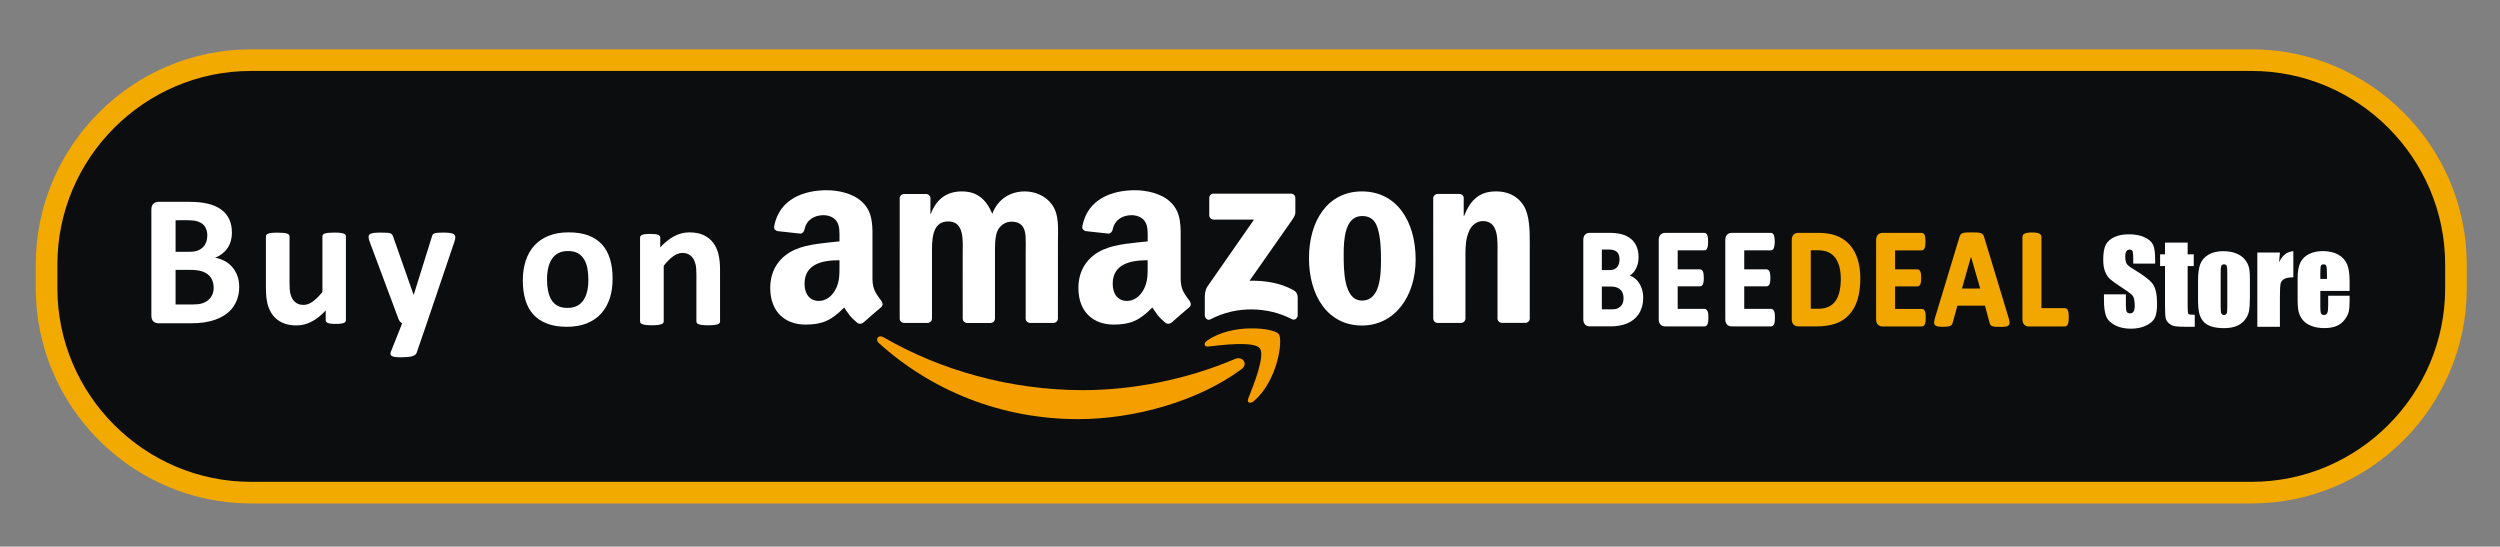 <?xml version="1.0" encoding="UTF-8"?> <svg xmlns="http://www.w3.org/2000/svg" xmlns:xlink="http://www.w3.org/1999/xlink" version="1.1" id="图层_1" x="0px" y="0px" width="173.417px" height="37.917px" viewBox="0 0 173.417 37.917" xml:space="preserve"><rect x="0" y="0" width="173.417" height="37.917" fill="#808080" stroke="none"/> <g> <path fill="#0B0D0F" d="M170.362,19.998c0,7.795-6.378,14.174-14.173,14.174H17.404c-7.795,0-14.173-6.379-14.173-14.174v-1.653 c0-7.795,6.378-14.173,14.173-14.173h138.785c7.795,0,14.173,6.378,14.173,14.173V19.998z"></path> <path fill="none" stroke="#F2A900" stroke-width="1.5" stroke-miterlimit="22.926" d="M170.362,19.998 c0,7.795-6.378,14.174-14.173,14.174H17.404c-7.795,0-14.173-6.379-14.173-14.174v-1.653c0-7.795,6.378-14.173,14.173-14.173 h138.785c7.795,0,14.173,6.378,14.173,14.173V19.998z"></path> </g> <g> <path fill="#F49E00" d="M86.113,25.613c-3.06,2.26-7.499,3.461-11.32,3.461c-5.357,0-10.179-1.979-13.829-5.275 c-0.286-0.26-0.031-0.609,0.314-0.41c3.938,2.289,8.806,3.674,13.837,3.674c3.393,0,7.124-0.705,10.555-2.164 C86.187,24.679,86.62,25.24,86.113,25.613z"></path> <path fill="#F49E00" d="M87.388,24.16c-0.391-0.502-2.589-0.238-3.575-0.121c-0.299,0.037-0.345-0.225-0.076-0.414 c1.753-1.229,4.624-0.875,4.958-0.463c0.338,0.414-0.088,3.295-1.73,4.668c-0.252,0.209-0.492,0.101-0.38-0.184 C86.954,26.73,87.779,24.66,87.388,24.16z"></path> <path fill="#FFFFFF" d="M83.883,14.932v-1.196c0-0.182,0.138-0.304,0.302-0.304h5.359c0.172,0,0.31,0.126,0.31,0.302v1.026 c0,0.172-0.146,0.396-0.401,0.752l-2.778,3.964c1.032-0.023,2.12,0.131,3.057,0.656c0.211,0.119,0.27,0.295,0.285,0.468v1.272 c0,0.178-0.193,0.377-0.395,0.271c-1.651-0.862-3.84-0.957-5.667,0.013c-0.187,0.102-0.382-0.101-0.382-0.273v-1.215 c0-0.194,0.003-0.524,0.199-0.818l3.216-4.618h-2.8C84.022,15.231,83.884,15.11,83.883,14.932z"></path> <path fill="#FFFFFF" d="M64.331,22.4h-1.63c-0.155-0.01-0.28-0.125-0.292-0.275l0.001-8.369c0-0.168,0.141-0.301,0.315-0.301h1.519 c0.158,0.007,0.286,0.127,0.297,0.28v1.093h0.031c0.396-1.057,1.142-1.55,2.146-1.55c1.02,0,1.66,0.493,2.115,1.55 c0.396-1.057,1.295-1.55,2.253-1.55c0.686,0,1.431,0.282,1.888,0.915c0.518,0.704,0.412,1.726,0.412,2.625L73.384,22.1 c0,0.166-0.14,0.301-0.314,0.301h-1.629c-0.163-0.01-0.292-0.139-0.292-0.299v-4.437c0-0.352,0.03-1.231-0.046-1.565 c-0.123-0.564-0.487-0.724-0.958-0.724c-0.396,0-0.806,0.265-0.974,0.688s-0.152,1.127-0.152,1.604v4.437 c0,0.166-0.14,0.299-0.314,0.299h-1.629c-0.165-0.01-0.295-0.14-0.295-0.299l-0.001-4.437c0-0.935,0.152-2.308-1.004-2.308 c-1.172,0-1.127,1.338-1.127,2.308v4.435C64.645,22.265,64.505,22.4,64.331,22.4z"></path> <path fill="#FFFFFF" d="M94.485,14.985c-1.202,0-1.278,1.637-1.278,2.659c0,1.021-0.017,3.205,1.269,3.205 c1.264,0,1.319-1.758,1.319-2.832c0-0.705-0.026-1.552-0.244-2.22C95.367,15.214,95.003,14.985,94.485,14.985L94.485,14.985z M94.47,13.278c2.42,0,3.729,2.078,3.729,4.721c0,2.551-1.443,4.581-3.729,4.581c-2.375,0-3.67-2.08-3.67-4.667 C90.8,15.303,92.11,13.278,94.47,13.278z"></path> <path fill="#FFFFFF" d="M101.337,22.4h-1.623c-0.166-0.01-0.293-0.141-0.293-0.299l-0.004-8.375 c0.016-0.154,0.146-0.273,0.313-0.273h1.514c0.145,0.007,0.26,0.104,0.289,0.233v1.281h0.031c0.457-1.146,1.096-1.691,2.225-1.691 c0.729,0,1.443,0.263,1.9,0.986c0.426,0.669,0.426,1.796,0.426,2.606v5.266c-0.019,0.146-0.15,0.264-0.313,0.264h-1.633 c-0.15-0.008-0.271-0.121-0.291-0.264v-4.542c0-0.917,0.104-2.257-1.021-2.257c-0.396,0-0.763,0.266-0.941,0.671 c-0.229,0.51-0.262,1.021-0.262,1.585v4.503C101.653,22.265,101.509,22.4,101.337,22.4z"></path> <path fill="#FFFFFF" d="M81.254,22.378c-0.107,0.098-0.263,0.104-0.385,0.037c-0.542-0.447-0.638-0.656-0.934-1.086 c-0.896,0.912-1.529,1.186-2.689,1.186c-1.374,0-2.441-0.848-2.441-2.54c0-1.325,0.718-2.225,1.74-2.667 c0.884-0.389,2.121-0.458,3.066-0.564v-0.212c0-0.388,0.031-0.847-0.198-1.181c-0.198-0.3-0.58-0.425-0.915-0.425 c-0.623,0-1.176,0.318-1.311,0.979c-0.029,0.146-0.136,0.292-0.284,0.3l-1.58-0.172c-0.134-0.03-0.282-0.137-0.244-0.341 c0.364-1.918,2.096-2.497,3.646-2.497c0.794,0,1.832,0.212,2.458,0.813c0.793,0.74,0.716,1.729,0.716,2.806v2.54 c0,0.765,0.318,1.099,0.615,1.513c0.105,0.146,0.128,0.321-0.005,0.434c-0.333,0.279-0.925,0.793-1.25,1.084L81.254,22.378 L81.254,22.378z M79.61,18.404v-0.353c-1.18,0-2.426,0.251-2.426,1.64c0,0.704,0.365,1.184,0.992,1.184 c0.457,0,0.868-0.283,1.128-0.74C79.625,19.569,79.61,19.04,79.61,18.404z"></path> <path fill="#FFFFFF" d="M59.878,22.378c-0.108,0.098-0.264,0.104-0.385,0.037c-0.542-0.447-0.641-0.656-0.936-1.086 c-0.895,0.912-1.529,1.186-2.688,1.186c-1.373,0-2.44-0.848-2.44-2.54c0-1.325,0.716-2.225,1.738-2.667 c0.885-0.389,2.121-0.458,3.065-0.564v-0.212c0-0.388,0.031-0.847-0.197-1.181c-0.199-0.3-0.579-0.425-0.915-0.425 c-0.622,0-1.175,0.318-1.31,0.979c-0.029,0.146-0.136,0.292-0.284,0.3l-1.582-0.172c-0.134-0.03-0.281-0.137-0.243-0.341 c0.364-1.918,2.095-2.497,3.647-2.497c0.793,0,1.83,0.212,2.456,0.813c0.793,0.74,0.717,1.729,0.717,2.806v2.54 c0,0.765,0.316,1.099,0.614,1.513c0.105,0.146,0.127,0.321-0.004,0.434c-0.334,0.279-0.925,0.793-1.25,1.084L59.878,22.378 L59.878,22.378z M58.232,18.404v-0.353c-1.179,0-2.424,0.251-2.424,1.64c0,0.704,0.366,1.184,0.991,1.184 c0.458,0,0.871-0.283,1.129-0.74C58.248,19.569,58.232,19.04,58.232,18.404z"></path> </g> <path fill="#FFFFFF" d="M49.948,22.3c0,0.043-0.015,0.078-0.041,0.113c-0.024,0.031-0.069,0.061-0.129,0.082 c-0.062,0.02-0.146,0.039-0.252,0.049c-0.106,0.012-0.238,0.02-0.394,0.02c-0.162,0-0.296-0.006-0.403-0.02 c-0.106-0.01-0.19-0.027-0.253-0.049c-0.06-0.021-0.105-0.051-0.129-0.082c-0.026-0.035-0.04-0.07-0.04-0.113v-3.313 c0-0.281-0.021-0.504-0.062-0.665c-0.041-0.162-0.101-0.3-0.179-0.413c-0.078-0.114-0.179-0.203-0.302-0.269 c-0.125-0.063-0.268-0.095-0.431-0.095c-0.21,0-0.417,0.076-0.63,0.229c-0.212,0.15-0.434,0.373-0.663,0.662V22.3 c0,0.041-0.013,0.078-0.04,0.109c-0.024,0.031-0.069,0.063-0.133,0.082c-0.063,0.021-0.146,0.039-0.25,0.053 c-0.104,0.012-0.237,0.018-0.397,0.018c-0.16,0-0.293-0.006-0.397-0.018c-0.103-0.014-0.187-0.029-0.25-0.053 c-0.065-0.021-0.108-0.051-0.133-0.082c-0.026-0.031-0.041-0.066-0.041-0.109v-5.814c0-0.042,0.012-0.08,0.034-0.113 c0.02-0.034,0.06-0.06,0.115-0.083c0.058-0.019,0.129-0.037,0.218-0.048c0.09-0.011,0.202-0.015,0.336-0.015 c0.141,0,0.253,0.004,0.344,0.015c0.092,0.011,0.163,0.029,0.213,0.048c0.049,0.023,0.086,0.049,0.107,0.083 c0.021,0.033,0.033,0.071,0.033,0.113v0.671c0.321-0.346,0.648-0.604,0.981-0.778c0.331-0.173,0.678-0.26,1.038-0.26 c0.396,0,0.729,0.063,1,0.196c0.271,0.128,0.49,0.305,0.659,0.532c0.166,0.221,0.285,0.482,0.359,0.783 c0.073,0.302,0.111,0.66,0.111,1.08L49.948,22.3L49.948,22.3z M40.814,19.401c0-0.287-0.023-0.552-0.07-0.792 c-0.047-0.243-0.123-0.451-0.233-0.63c-0.109-0.178-0.253-0.317-0.433-0.417c-0.183-0.102-0.409-0.148-0.684-0.148 c-0.246,0-0.458,0.044-0.643,0.133c-0.183,0.091-0.333,0.222-0.452,0.393c-0.118,0.17-0.206,0.377-0.265,0.618 c-0.06,0.241-0.089,0.516-0.089,0.824c0,0.286,0.023,0.55,0.07,0.788c0.05,0.244,0.128,0.453,0.234,0.629 c0.106,0.18,0.25,0.316,0.435,0.414c0.182,0.1,0.409,0.146,0.68,0.146c0.249,0,0.464-0.045,0.649-0.133 c0.182-0.092,0.334-0.221,0.45-0.391c0.119-0.17,0.205-0.375,0.263-0.613C40.785,19.981,40.814,19.708,40.814,19.401L40.814,19.401z M42.494,19.336c0,0.494-0.063,0.943-0.195,1.353c-0.131,0.404-0.327,0.758-0.593,1.053c-0.265,0.299-0.596,0.521-0.997,0.688 c-0.4,0.159-0.866,0.239-1.4,0.239c-0.518,0-0.966-0.071-1.349-0.219c-0.383-0.142-0.702-0.351-0.952-0.621 c-0.25-0.272-0.438-0.608-0.559-1.013c-0.123-0.397-0.183-0.854-0.183-1.366c0-0.493,0.067-0.946,0.198-1.354 c0.134-0.412,0.331-0.763,0.598-1.058c0.265-0.292,0.595-0.518,0.994-0.68c0.396-0.16,0.862-0.24,1.396-0.24 c0.521,0,0.973,0.072,1.356,0.212c0.381,0.143,0.697,0.35,0.946,0.622c0.251,0.274,0.435,0.609,0.558,1.01 C42.435,18.359,42.494,18.817,42.494,19.336z"></path> <path fill="#FFFFFF" d="M29.604,22.427l-0.705,2.053c-0.041,0.107-0.145,0.189-0.319,0.234c-0.173,0.049-0.428,0.07-0.759,0.07 c-0.174,0-0.314-0.008-0.416-0.021c-0.105-0.016-0.182-0.039-0.235-0.074c-0.052-0.033-0.081-0.076-0.085-0.129 c-0.003-0.055,0.009-0.113,0.039-0.188l0.775-1.945c-0.055-0.025-0.107-0.066-0.151-0.119c-0.047-0.059-0.08-0.113-0.103-0.176 l-1.994-5.341c-0.056-0.15-0.085-0.269-0.085-0.349s0.027-0.144,0.079-0.188c0.051-0.044,0.141-0.074,0.261-0.094 c0.125-0.016,0.286-0.025,0.491-0.025c0.184,0,0.331,0.003,0.44,0.01c0.109,0.005,0.194,0.023,0.254,0.047 c0.06,0.026,0.107,0.066,0.135,0.123c0.031,0.053,0.061,0.131,0.091,0.229l1.367,3.891h0.02l1.239-3.967 c0.027-0.112,0.06-0.188,0.103-0.227c0.041-0.036,0.109-0.062,0.205-0.081c0.095-0.017,0.264-0.025,0.503-0.025 c0.188,0,0.344,0.01,0.466,0.025c0.125,0.02,0.215,0.049,0.276,0.098c0.057,0.048,0.086,0.112,0.086,0.191 c0,0.079-0.014,0.177-0.05,0.286L29.604,22.427L29.604,22.427z M23.992,22.207c0,0.043-0.011,0.078-0.033,0.113 c-0.02,0.033-0.058,0.059-0.113,0.082c-0.054,0.02-0.124,0.039-0.215,0.049c-0.09,0.012-0.2,0.016-0.334,0.016 c-0.144,0-0.259-0.004-0.348-0.016c-0.089-0.01-0.161-0.027-0.211-0.049c-0.054-0.021-0.09-0.049-0.111-0.082 c-0.023-0.035-0.033-0.07-0.033-0.113v-0.672c-0.32,0.344-0.647,0.605-0.981,0.777c-0.333,0.174-0.678,0.262-1.034,0.262 c-0.4,0-0.738-0.064-1.008-0.197c-0.271-0.127-0.492-0.309-0.659-0.529c-0.167-0.229-0.286-0.488-0.36-0.787 c-0.071-0.295-0.106-0.666-0.106-1.107v-3.557c0-0.042,0.012-0.079,0.035-0.112c0.025-0.035,0.07-0.061,0.132-0.083 c0.062-0.02,0.148-0.038,0.255-0.049c0.107-0.011,0.239-0.015,0.396-0.015c0.16,0,0.293,0.004,0.397,0.015 c0.104,0.011,0.189,0.029,0.251,0.049c0.064,0.022,0.11,0.048,0.134,0.083c0.026,0.034,0.039,0.07,0.039,0.112v3.284 c0,0.304,0.02,0.532,0.058,0.692c0.041,0.162,0.1,0.299,0.181,0.414c0.079,0.114,0.18,0.205,0.306,0.271 c0.122,0.063,0.267,0.09,0.435,0.09c0.208,0,0.417-0.076,0.627-0.229c0.209-0.148,0.437-0.373,0.674-0.664v-3.861 c0-0.042,0.011-0.08,0.036-0.113c0.024-0.034,0.067-0.063,0.132-0.083c0.063-0.021,0.146-0.038,0.249-0.049 c0.105-0.011,0.237-0.016,0.398-0.016c0.159,0,0.293,0.004,0.397,0.016c0.104,0.011,0.187,0.03,0.248,0.049 c0.06,0.021,0.104,0.049,0.129,0.083c0.026,0.034,0.04,0.071,0.04,0.113v5.814L23.992,22.207L23.992,22.207z M14.82,19.96 c0-0.194-0.034-0.373-0.098-0.526c-0.065-0.152-0.16-0.281-0.287-0.387c-0.125-0.104-0.285-0.185-0.48-0.241 c-0.197-0.056-0.449-0.085-0.763-0.085h-1.013v2.397h1.236c0.237,0,0.438-0.021,0.602-0.074c0.162-0.051,0.302-0.123,0.422-0.225 c0.118-0.098,0.211-0.221,0.28-0.363C14.787,20.312,14.82,20.146,14.82,19.96L14.82,19.96z M14.38,16.346 c0-0.169-0.026-0.321-0.079-0.457c-0.051-0.134-0.127-0.246-0.232-0.336c-0.105-0.09-0.235-0.155-0.393-0.205 c-0.159-0.046-0.369-0.071-0.633-0.071H12.18v2.188h0.955c0.247,0,0.443-0.028,0.591-0.09c0.146-0.058,0.268-0.138,0.367-0.24 c0.097-0.104,0.169-0.224,0.218-0.357C14.356,16.643,14.38,16.499,14.38,16.346L14.38,16.346z M16.593,19.899 c0,0.298-0.043,0.569-0.125,0.813c-0.082,0.242-0.195,0.457-0.339,0.645c-0.148,0.189-0.321,0.35-0.521,0.482 c-0.203,0.135-0.425,0.246-0.667,0.332c-0.242,0.09-0.502,0.148-0.778,0.193c-0.276,0.041-0.582,0.061-0.92,0.061h-2.237 c-0.143,0-0.262-0.041-0.36-0.125S10.5,22.078,10.5,21.886V14.54c0-0.189,0.048-0.329,0.146-0.413 C10.745,14.043,10.863,14,11.006,14h2.111c0.517,0,0.952,0.044,1.31,0.132c0.358,0.087,0.658,0.219,0.903,0.394 c0.247,0.176,0.433,0.397,0.562,0.667c0.132,0.268,0.195,0.584,0.195,0.949c0,0.204-0.026,0.394-0.077,0.574 c-0.051,0.181-0.129,0.345-0.228,0.492c-0.099,0.148-0.222,0.276-0.368,0.393c-0.144,0.112-0.31,0.205-0.496,0.272 c0.237,0.045,0.46,0.12,0.662,0.229c0.202,0.107,0.378,0.249,0.527,0.419c0.15,0.172,0.269,0.374,0.355,0.604 C16.548,19.354,16.593,19.612,16.593,19.899z"></path> <path fill="#F1A600" d="M136.721,17.81l-0.627,2.207h1.267L136.721,17.81L136.721,17.81z M125.607,17.357v4.061h0.477 c0.242,0,0.504-0.024,0.729-0.127c0.192-0.084,0.354-0.209,0.481-0.377c0.146-0.188,0.233-0.414,0.295-0.646 c0.074-0.298,0.101-0.614,0.101-0.92c0-0.271-0.024-0.543-0.088-0.81c-0.056-0.225-0.142-0.438-0.274-0.627 c-0.125-0.174-0.285-0.312-0.479-0.406c-0.23-0.114-0.521-0.146-0.779-0.146h-0.459v-0.002H125.607z M141.613,21.376h1.619 c0.053,0,0.102,0.02,0.139,0.053c0.043,0.033,0.064,0.082,0.084,0.131c0.021,0.059,0.031,0.123,0.037,0.188 c0.01,0.082,0.012,0.17,0.012,0.254c0,0.088-0.002,0.172-0.012,0.261c-0.006,0.063-0.02,0.122-0.035,0.185 c-0.02,0.053-0.041,0.104-0.084,0.141c-0.039,0.037-0.088,0.059-0.141,0.059h-2.511c-0.116,0-0.224-0.041-0.306-0.125 c-0.102-0.102-0.125-0.248-0.125-0.383v-5.707c0-0.055,0.018-0.104,0.049-0.15c0.033-0.044,0.082-0.075,0.135-0.096 c0.063-0.024,0.131-0.036,0.195-0.045c0.093-0.014,0.188-0.017,0.281-0.017c0.096,0,0.189,0.002,0.283,0.017 c0.063,0.009,0.135,0.021,0.191,0.043c0.055,0.021,0.102,0.052,0.139,0.1c0.027,0.043,0.045,0.093,0.045,0.146v4.953h0.002 L141.613,21.376L141.613,21.376z M137.691,21.205h-1.912l-0.32,1.15c-0.018,0.049-0.028,0.1-0.057,0.143 c-0.027,0.055-0.078,0.088-0.135,0.113c-0.063,0.029-0.141,0.039-0.207,0.045c-0.102,0.012-0.203,0.012-0.305,0.012 c-0.104,0-0.215-0.002-0.316-0.018c-0.084-0.012-0.168-0.039-0.22-0.107c-0.054-0.064-0.062-0.15-0.052-0.232 c0.013-0.098,0.039-0.191,0.066-0.289l1.686-5.574c0.018-0.056,0.039-0.113,0.072-0.16c0.035-0.059,0.092-0.095,0.154-0.12 c0.073-0.024,0.157-0.036,0.234-0.04c0.117-0.007,0.23-0.007,0.354-0.007c0.135,0,0.271,0,0.398,0.007 c0.088,0.003,0.182,0.014,0.262,0.04c0.064,0.022,0.129,0.061,0.172,0.122c0.035,0.054,0.063,0.113,0.074,0.172l1.688,5.574 c0.025,0.094,0.055,0.192,0.066,0.293c0.012,0.082,0,0.168-0.063,0.235c-0.063,0.063-0.146,0.086-0.229,0.095 c-0.108,0.014-0.228,0.014-0.338,0.014c-0.111,0-0.229,0-0.341-0.006c-0.069-0.006-0.146-0.017-0.213-0.037 c-0.06-0.021-0.104-0.053-0.144-0.101c-0.022-0.041-0.045-0.088-0.055-0.135L137.691,21.205L137.691,21.205z M131.455,17.357v1.328 h1.543c0.053,0,0.101,0.018,0.137,0.05c0.039,0.034,0.063,0.077,0.082,0.124c0.021,0.055,0.029,0.118,0.039,0.177 c0.009,0.078,0.011,0.16,0.011,0.238c0,0.082-0.002,0.166-0.011,0.246c-0.01,0.058-0.02,0.121-0.039,0.172 c-0.02,0.052-0.045,0.097-0.084,0.125c-0.038,0.031-0.084,0.048-0.135,0.048h-1.543v1.563h1.863c0.051,0,0.1,0.021,0.135,0.052 c0.039,0.035,0.064,0.082,0.082,0.129c0.021,0.058,0.031,0.117,0.037,0.179c0.01,0.082,0.01,0.166,0.01,0.248 c0,0.084,0,0.166-0.01,0.25c-0.006,0.059-0.019,0.121-0.037,0.178c-0.018,0.047-0.043,0.095-0.082,0.125 c-0.039,0.033-0.086,0.056-0.137,0.056h-2.746c-0.117,0-0.223-0.041-0.305-0.125c-0.102-0.101-0.125-0.246-0.125-0.382v-5.478 c0-0.134,0.025-0.282,0.125-0.38c0.082-0.083,0.188-0.125,0.305-0.125h2.733c0.048,0,0.095,0.018,0.136,0.051 c0.037,0.033,0.063,0.08,0.08,0.132c0.018,0.057,0.027,0.115,0.034,0.174c0.011,0.083,0.013,0.171,0.013,0.255 c0,0.079-0.002,0.162-0.013,0.243c-0.007,0.059-0.019,0.121-0.036,0.177c-0.02,0.046-0.041,0.09-0.078,0.127 c-0.039,0.033-0.086,0.054-0.136,0.054h-1.854V17.36L131.455,17.357L131.455,17.357z M129.044,19.302 c0,0.503-0.049,1.028-0.201,1.51c-0.125,0.383-0.311,0.746-0.59,1.041c-0.262,0.275-0.576,0.473-0.938,0.598 c-0.407,0.141-0.854,0.188-1.287,0.188h-1.305c-0.119,0-0.224-0.039-0.31-0.123c-0.103-0.103-0.125-0.248-0.125-0.384v-5.475 c0-0.135,0.022-0.283,0.125-0.381c0.086-0.083,0.188-0.125,0.31-0.125h1.401c0.429,0,0.875,0.051,1.276,0.205 c0.347,0.134,0.647,0.334,0.896,0.608c0.259,0.286,0.438,0.626,0.556,0.992C128.992,18.387,129.044,18.849,129.044,19.302z"></path> <path fill="#FFFFFF" d="M111.115,19.873v1.584h0.701c0.117,0,0.244-0.01,0.354-0.051c0.09-0.031,0.168-0.08,0.235-0.146 c0.072-0.063,0.121-0.145,0.158-0.229c0.041-0.105,0.06-0.222,0.06-0.335c0-0.122-0.019-0.243-0.06-0.358 c-0.035-0.094-0.088-0.18-0.162-0.248c-0.078-0.072-0.17-0.123-0.271-0.156c-0.146-0.047-0.313-0.059-0.463-0.059h-0.553V19.873z M111.115,17.308v1.426h0.52c0.107,0,0.238-0.01,0.342-0.057c0.079-0.036,0.146-0.086,0.202-0.151 c0.058-0.067,0.097-0.146,0.12-0.229c0.027-0.097,0.043-0.193,0.043-0.294c0-0.104-0.016-0.209-0.045-0.309 c-0.023-0.079-0.066-0.15-0.125-0.209c-0.063-0.06-0.139-0.101-0.219-0.128c-0.113-0.04-0.258-0.048-0.377-0.048L111.115,17.308 L111.115,17.308z M120.992,17.357v1.327h1.541c0.055,0,0.102,0.018,0.139,0.05c0.039,0.034,0.063,0.077,0.082,0.124 c0.021,0.056,0.031,0.118,0.039,0.176c0.011,0.082,0.013,0.162,0.013,0.242c0,0.082-0.002,0.164-0.013,0.244 c-0.008,0.058-0.02,0.121-0.039,0.172c-0.021,0.052-0.043,0.097-0.086,0.125c-0.037,0.031-0.086,0.045-0.135,0.045h-1.541v1.563 h1.863c0.053,0,0.098,0.019,0.135,0.054c0.039,0.034,0.063,0.08,0.082,0.129c0.021,0.054,0.033,0.117,0.039,0.177 c0.008,0.082,0.01,0.164,0.01,0.246c0,0.084-0.002,0.168-0.01,0.25c-0.006,0.061-0.02,0.12-0.039,0.176 c-0.019,0.051-0.041,0.099-0.08,0.127c-0.039,0.035-0.088,0.056-0.137,0.056h-2.746c-0.117,0-0.225-0.039-0.306-0.125 c-0.101-0.101-0.125-0.246-0.125-0.38v-5.475c0-0.136,0.024-0.283,0.125-0.381c0.081-0.083,0.188-0.125,0.306-0.125h2.729 c0.051,0,0.099,0.018,0.138,0.051c0.038,0.033,0.063,0.08,0.081,0.132c0.02,0.057,0.025,0.115,0.033,0.174 c0.013,0.083,0.017,0.17,0.017,0.254c0,0.079-0.004,0.162-0.017,0.243c-0.006,0.059-0.019,0.121-0.035,0.177 c-0.02,0.046-0.038,0.09-0.077,0.127c-0.037,0.033-0.086,0.054-0.14,0.054h-1.851V17.36h0.005V17.357z M116.376,17.357v1.327h1.543 c0.052,0,0.1,0.018,0.136,0.05c0.039,0.034,0.063,0.077,0.082,0.124c0.021,0.056,0.032,0.118,0.038,0.176 c0.01,0.082,0.012,0.162,0.012,0.242c0,0.082-0.002,0.164-0.014,0.244c-0.006,0.058-0.016,0.121-0.036,0.172 c-0.021,0.052-0.046,0.097-0.087,0.125c-0.038,0.031-0.084,0.045-0.131,0.045h-1.543v1.563h1.861c0.055,0,0.102,0.019,0.137,0.054 c0.041,0.034,0.063,0.08,0.084,0.129c0.021,0.054,0.029,0.117,0.037,0.177c0.01,0.082,0.01,0.164,0.01,0.246 c0,0.084,0,0.168-0.01,0.25c-0.008,0.061-0.02,0.12-0.037,0.176c-0.02,0.051-0.043,0.099-0.082,0.127 c-0.037,0.035-0.088,0.056-0.139,0.056h-2.744c-0.117,0-0.223-0.039-0.307-0.125c-0.102-0.101-0.125-0.246-0.125-0.38v-5.475 c0-0.136,0.023-0.283,0.125-0.381c0.084-0.083,0.188-0.125,0.307-0.125h2.729c0.053,0,0.098,0.018,0.137,0.051 c0.039,0.033,0.063,0.08,0.08,0.132c0.021,0.057,0.027,0.115,0.039,0.174c0.008,0.083,0.008,0.17,0.008,0.254 c0,0.079,0,0.162-0.008,0.243c-0.012,0.059-0.021,0.121-0.041,0.177c-0.018,0.046-0.039,0.09-0.076,0.127 c-0.037,0.033-0.086,0.054-0.139,0.054h-1.852V17.36h0.004v-0.003H116.376z M113.053,19.11c0.075,0.031,0.149,0.067,0.222,0.11 c0.146,0.089,0.27,0.203,0.371,0.338c0.107,0.145,0.188,0.307,0.246,0.479c0.064,0.196,0.09,0.403,0.09,0.61 c0,0.215-0.021,0.431-0.084,0.638c-0.054,0.18-0.129,0.354-0.232,0.51c-0.102,0.146-0.223,0.274-0.358,0.383 c-0.138,0.107-0.295,0.193-0.456,0.263c-0.169,0.069-0.348,0.119-0.527,0.147c-0.199,0.037-0.406,0.05-0.611,0.05h-1.455 c-0.116,0-0.223-0.041-0.305-0.123c-0.102-0.101-0.125-0.248-0.125-0.384v-5.474c0-0.136,0.023-0.283,0.125-0.381 c0.084-0.083,0.188-0.125,0.305-0.125h1.373c0.291,0,0.595,0.023,0.875,0.102c0.229,0.063,0.439,0.163,0.625,0.313 c0.177,0.146,0.307,0.326,0.396,0.537c0.101,0.235,0.134,0.492,0.134,0.747c0,0.151-0.017,0.305-0.054,0.454 c-0.035,0.138-0.088,0.271-0.16,0.395c-0.065,0.119-0.153,0.226-0.26,0.316C113.142,19.046,113.096,19.081,113.053,19.11z"></path> <g> <path fill="#FFFFFF" d="M149.494,18.286h-1.519V17.82c0-0.218-0.021-0.356-0.058-0.416c-0.039-0.06-0.104-0.089-0.194-0.089 c-0.099,0-0.173,0.04-0.224,0.12s-0.076,0.202-0.076,0.365c0,0.21,0.029,0.368,0.086,0.475c0.054,0.105,0.207,0.233,0.462,0.384 c0.728,0.433,1.187,0.787,1.375,1.064c0.188,0.276,0.282,0.722,0.282,1.338c0,0.448-0.051,0.778-0.156,0.989 c-0.104,0.213-0.309,0.391-0.607,0.535c-0.301,0.144-0.648,0.215-1.049,0.215c-0.438,0-0.811-0.082-1.12-0.248 c-0.309-0.166-0.512-0.377-0.606-0.633c-0.096-0.256-0.145-0.621-0.145-1.092v-0.412h1.52v0.766c0,0.236,0.021,0.387,0.063,0.455 c0.043,0.066,0.118,0.101,0.229,0.101c0.106,0,0.188-0.042,0.242-0.128c0.054-0.086,0.08-0.213,0.08-0.381 c0-0.37-0.053-0.611-0.151-0.727c-0.104-0.113-0.358-0.306-0.767-0.569c-0.406-0.271-0.677-0.466-0.809-0.585 c-0.132-0.122-0.241-0.291-0.328-0.506c-0.087-0.215-0.13-0.489-0.13-0.823c0-0.481,0.063-0.833,0.187-1.056 c0.123-0.223,0.319-0.396,0.596-0.522c0.273-0.126,0.605-0.188,0.994-0.188c0.425,0,0.785,0.068,1.086,0.206 c0.299,0.137,0.496,0.31,0.594,0.519s0.146,0.563,0.146,1.062v0.247H149.494z"></path> <path fill="#FFFFFF" d="M151.75,16.83v0.812h0.424v0.815h-0.424v2.755c0,0.34,0.02,0.527,0.055,0.565 c0.033,0.038,0.181,0.06,0.438,0.06v0.832h-0.634c-0.356,0-0.61-0.018-0.767-0.045c-0.15-0.031-0.285-0.101-0.402-0.207 c-0.116-0.106-0.188-0.229-0.217-0.369c-0.028-0.137-0.043-0.463-0.043-0.978v-2.616h-0.34V17.64h0.34v-0.81H151.75z"></path> <path fill="#FFFFFF" d="M156.068,19.327v1.26c0,0.463-0.023,0.803-0.068,1.02c-0.047,0.217-0.146,0.418-0.301,0.605 c-0.152,0.188-0.349,0.326-0.588,0.416c-0.238,0.088-0.515,0.134-0.824,0.134c-0.348,0-0.642-0.038-0.883-0.114 c-0.24-0.076-0.428-0.191-0.561-0.346c-0.135-0.154-0.229-0.342-0.286-0.561c-0.058-0.22-0.085-0.548-0.085-0.984v-1.318 c0-0.479,0.052-0.854,0.154-1.122c0.104-0.27,0.291-0.485,0.561-0.648s0.613-0.245,1.031-0.245c0.354,0,0.654,0.053,0.908,0.157 c0.252,0.104,0.445,0.241,0.584,0.41c0.138,0.168,0.229,0.342,0.281,0.52C156.042,18.689,156.068,18.962,156.068,19.327z M154.5,18.938c0-0.265-0.015-0.431-0.043-0.499c-0.026-0.068-0.09-0.103-0.183-0.103s-0.155,0.034-0.187,0.103 c-0.032,0.069-0.047,0.234-0.047,0.499v2.325c0,0.242,0.016,0.402,0.047,0.477c0.031,0.073,0.092,0.109,0.183,0.109 c0.093,0,0.153-0.033,0.185-0.102c0.029-0.066,0.045-0.211,0.045-0.436V18.938z"></path> <path fill="#FFFFFF" d="M158.153,17.517l-0.062,0.678c0.228-0.485,0.558-0.742,0.99-0.771v1.813c-0.289,0-0.5,0.039-0.633,0.117 c-0.137,0.077-0.22,0.185-0.25,0.323c-0.031,0.14-0.048,0.457-0.048,0.957v2.035h-1.567v-5.153L158.153,17.517L158.153,17.517z"></path> <path fill="#FFFFFF" d="M162.984,20.183h-2.031v1.115c0,0.232,0.02,0.383,0.051,0.449c0.033,0.066,0.101,0.102,0.194,0.102 c0.119,0,0.198-0.045,0.238-0.135c0.04-0.088,0.062-0.262,0.062-0.52v-0.68h1.486v0.381c0,0.316-0.021,0.563-0.061,0.732 c-0.041,0.17-0.135,0.354-0.281,0.547c-0.146,0.195-0.335,0.342-0.563,0.439c-0.228,0.096-0.511,0.146-0.853,0.146 c-0.332,0-0.624-0.049-0.878-0.145c-0.254-0.097-0.451-0.229-0.594-0.396c-0.141-0.167-0.237-0.351-0.293-0.552 c-0.055-0.201-0.082-0.492-0.082-0.875v-1.501c0-0.451,0.063-0.806,0.185-1.066c0.121-0.26,0.319-0.459,0.599-0.598 c0.277-0.139,0.596-0.208,0.955-0.208c0.439,0,0.805,0.084,1.09,0.251c0.287,0.167,0.485,0.388,0.603,0.663 c0.114,0.276,0.173,0.664,0.173,1.163V20.183L162.984,20.183z M161.412,19.347V18.97c0-0.267-0.015-0.438-0.043-0.517 c-0.027-0.078-0.086-0.116-0.175-0.116c-0.108,0-0.176,0.032-0.202,0.099c-0.025,0.065-0.039,0.244-0.039,0.534v0.377H161.412z"></path> </g> </svg> 